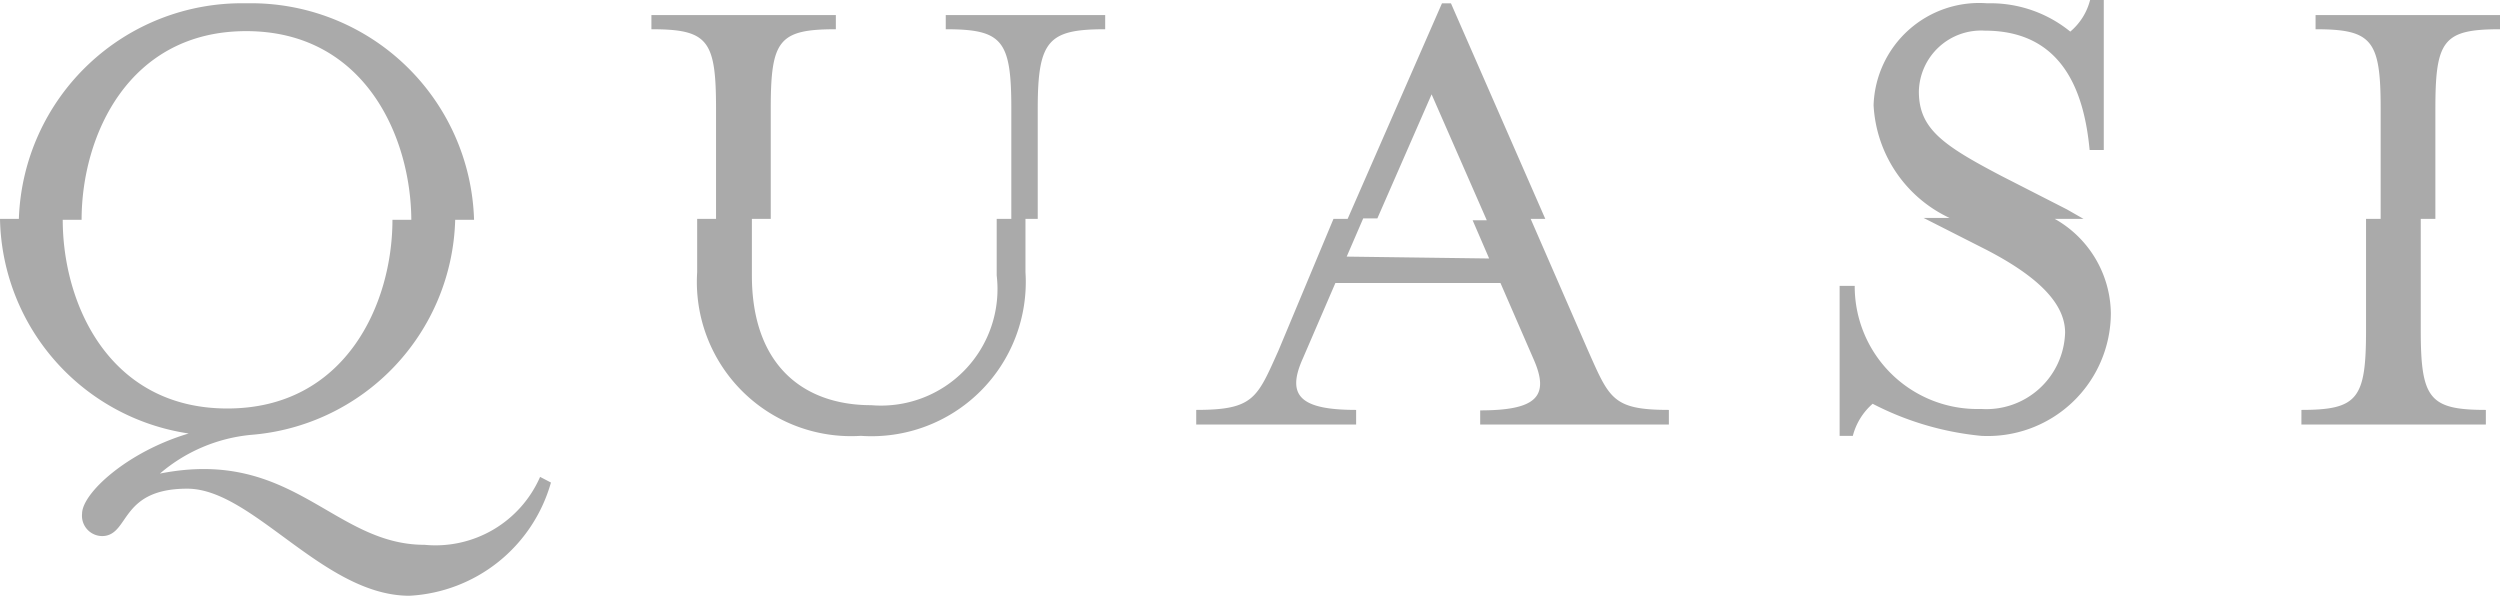 <svg viewBox="0 0 53 12.66" xmlns="http://www.w3.org/2000/svg"><path d="M20.05.62c1.2 0 1.39.23 1.39 1.68v2.34h-.31v1.2a2.47 2.47 0 0 1-2.66 2.75c-1.45 0-2.53-.86-2.53-2.75v-1.2h.4V2.3c0-1.45.17-1.68 1.38-1.68v-.3h-3.91v.3c1.2 0 1.37.23 1.37 1.68v2.34h-.4v1.13a3.27 3.27 0 0 0 3.47 3.47 3.27 3.27 0 0 0 3.49-3.47V4.64H22V2.3c0-1.45.23-1.68 1.43-1.68v-.3h-3.38zm31.58 4.02V2.3C51.63.85 51.8.62 53 .62v-.3h-3.91v.3c1.2 0 1.38.23 1.38 1.68v2.34h-.31V7c0 1.45-.17 1.69-1.37 1.69V9h3.91v-.31c-1.2 0-1.38-.24-1.38-1.69V4.64zM9 11.55c-1.94 0-2.79-2.07-5.61-1.51a3.47 3.47 0 0 1 1.92-.82 4.7 4.7 0 0 0 4.34-4.56h.4A4.73 4.73 0 0 0 5.22.07 4.73 4.73 0 0 0 .4 4.64H0a4.69 4.69 0 0 0 4 4.55c-1.31.39-2.26 1.27-2.26 1.7a.43.43 0 0 0 .49.47c.51-.08.35-1 1.74-1s2.89 2.27 4.71 2.27a3.3 3.3 0 0 0 3-2.4l-.23-.12A2.42 2.42 0 0 1 9 11.55zM1.33 4.66h.4c0-1.79 1-4 3.49-4s3.49 2.21 3.5 4h-.4c0 1.79-1 4-3.5 4s-3.49-2.21-3.49-4zm42.23-.02h.61l-.35-.2-1.39-.71c-1.24-.65-1.75-1-1.75-1.79a1.32 1.32 0 0 1 1.4-1.29c1.68 0 2.11 1.35 2.22 2.53h.3V0h-.29a1.29 1.29 0 0 1-.42.67 2.68 2.68 0 0 0-1.76-.6 2.24 2.24 0 0 0-2.41 2.16 2.8 2.8 0 0 0 1.61 2.39h.05-.6l1.34.68c1 .52 1.66 1.09 1.66 1.75A1.67 1.67 0 0 1 42 8.67a2.6 2.6 0 0 1-2.68-2.61H39v3.18h.28a1.35 1.35 0 0 1 .42-.68 6.32 6.32 0 0 0 2.3.68 2.61 2.61 0 0 0 2.75-2.6 2.33 2.33 0 0 0-1.19-2zm-9.89 2.8-1.22-2.8h.31l-2-4.57h-.19l-2 4.57h-.3l-1.17 2.8c-.45 1-.52 1.25-1.74 1.25V9h3.39v-.31c-1.2 0-1.48-.31-1.13-1.09l.69-1.6h3.5l.7 1.61c.35.79.07 1.09-1.13 1.09V9h4v-.31c-1.19 0-1.26-.24-1.71-1.25zm-5.12-2 .35-.81h.3L30.35 2l1.17 2.67h-.3l.35.81z" fill="#aaa"/></svg>